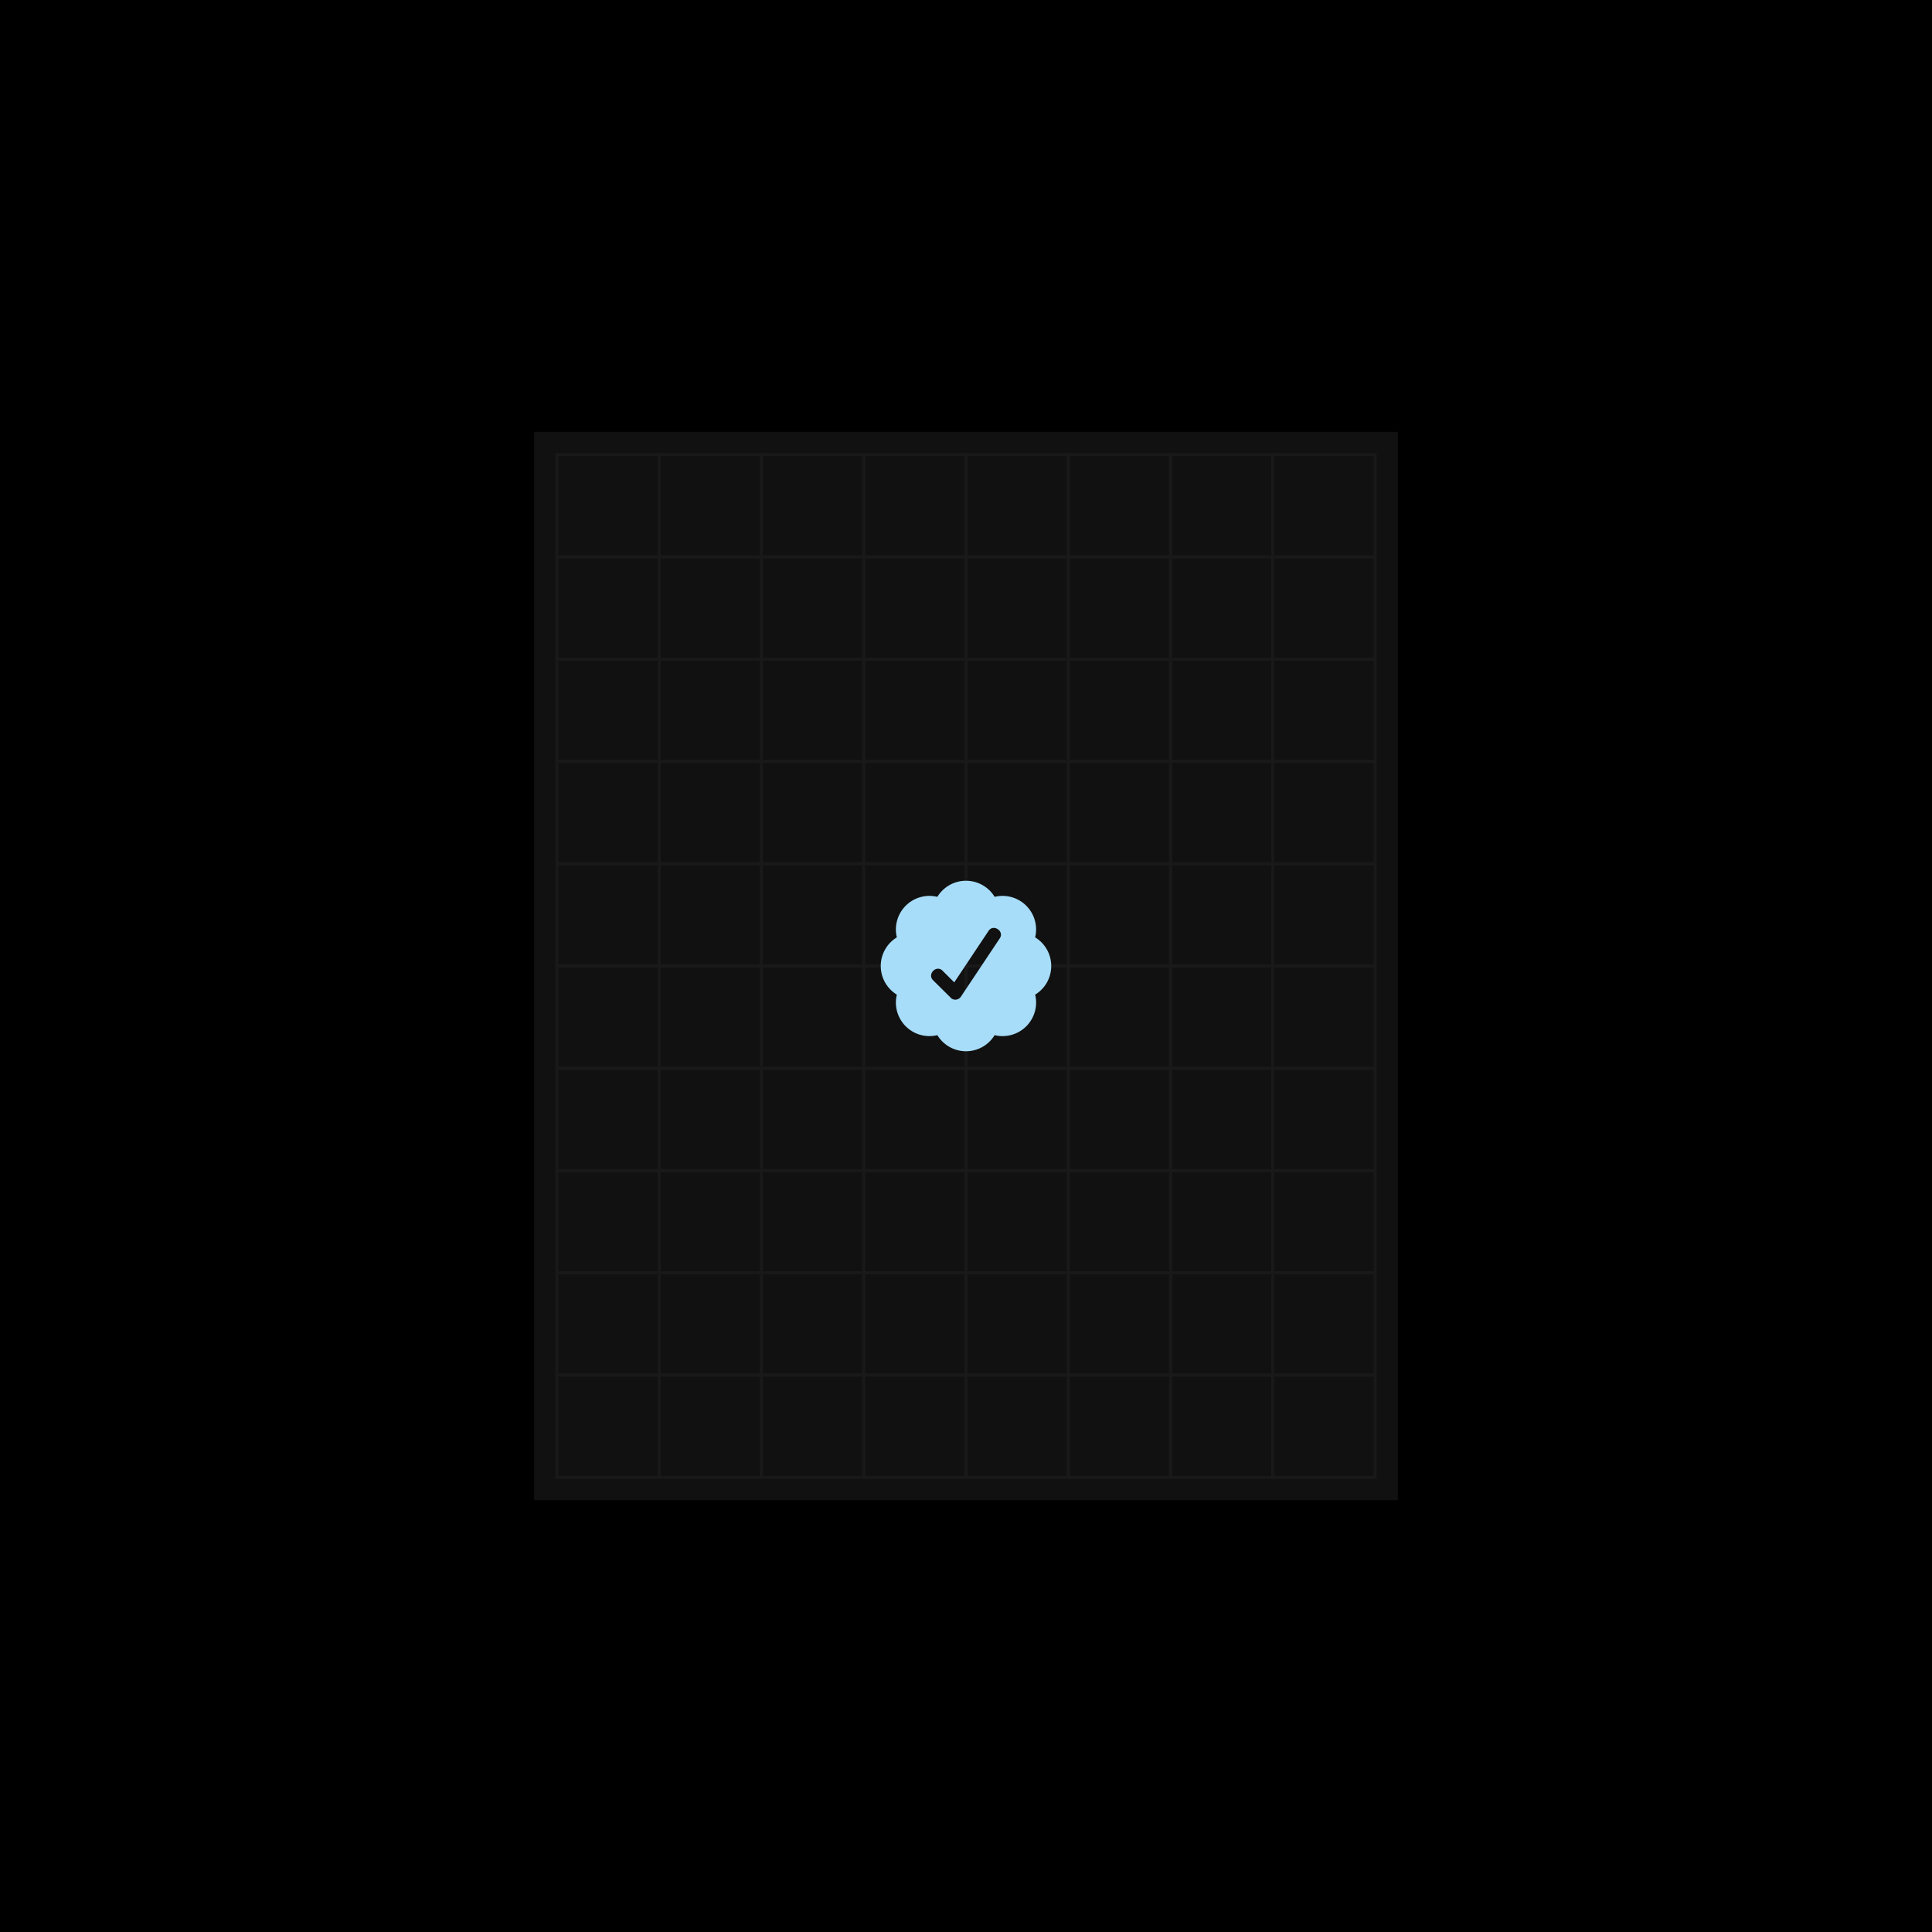 <svg viewBox="0 0 680 680" fill="none" xmlns="http://www.w3.org/2000/svg" style="width:100%;background:black;">
   <defs>
      <path id="check" fill-rule="evenodd" d="M21.36 9.886A3.933 3.933 0 0 0 18 8c-1.423 0-2.67.755-3.36 1.887a3.935 3.935 0 0 0-4.753 4.753A3.933 3.933 0 0 0 8 18c0 1.423.755 2.669 1.886 3.36a3.935 3.935 0 0 0 4.753 4.753 3.933 3.933 0 0 0 4.863 1.59 3.953 3.953 0 0 0 1.858-1.589 3.935 3.935 0 0 0 4.753-4.754A3.933 3.933 0 0 0 28 18a3.933 3.933 0 0 0-1.887-3.36 3.934 3.934 0 0 0-1.042-3.711 3.934 3.934 0 0 0-3.71-1.043Zm-3.958 11.713 4.562-6.844c.566-.846-.751-1.724-1.316-.878l-4.026 6.043-1.371-1.368c-.717-.722-1.836.396-1.116 1.116l2.17 2.15a.788.788 0 0 0 1.097-.22Z"></path>
      <rect id="square" width="36" height="36" stroke="#191919"></rect>
      <g id="row">
         <use href="#square" x="196" y="160"/>
         <use href="#square" x="232" y="160"/>
         <use href="#square" x="268" y="160"/>
         <use href="#square" x="304" y="160"/>
         <use href="#square" x="340" y="160"/>
         <use href="#square" x="376" y="160"/>
         <use href="#square" x="412" y="160"/>
         <use href="#square" x="448" y="160"/>
      </g>
   </defs>
   <rect width="680" height="680" fill="black"/>
   <rect x="188" y="152" width="304" height="376" fill="#111"/>
   <g id="grid" x="196" y="160">
      <use href="#row" y="0"/>
      <use href="#row" y="36"/>
      <use href="#row" y="72"/>
      <use href="#row" y="108"/>
      <use href="#row" y="144"/>
      <use href="#row" y="180"/>
      <use href="#row" y="216"/>
      <use href="#row" y="252"/>
      <use href="#row" y="288"/>
      <use href="#row" y="324"/>
   </g>
   <g transform="translate(286, 286) scale(3)">
      <use href="#check" fill="#A7DDF9">
         <animate attributeName="fill" values="#A7DDF9;#2480BD;#25438C;#4A2387;#9741DA;#E73E85;#D5332F;#9D262F;#EB4429;#EA5B33;#EF8C37;#F2A43A;#F2B341;#FFAB00;#F9DA4A;#FBEA5B;#63C23C;#83F1AE;#5FC9BF;#4291A8;#A7DDF9" dur="40s" repeatCount="indefinite" />
      </use>
   </g>
</svg>

